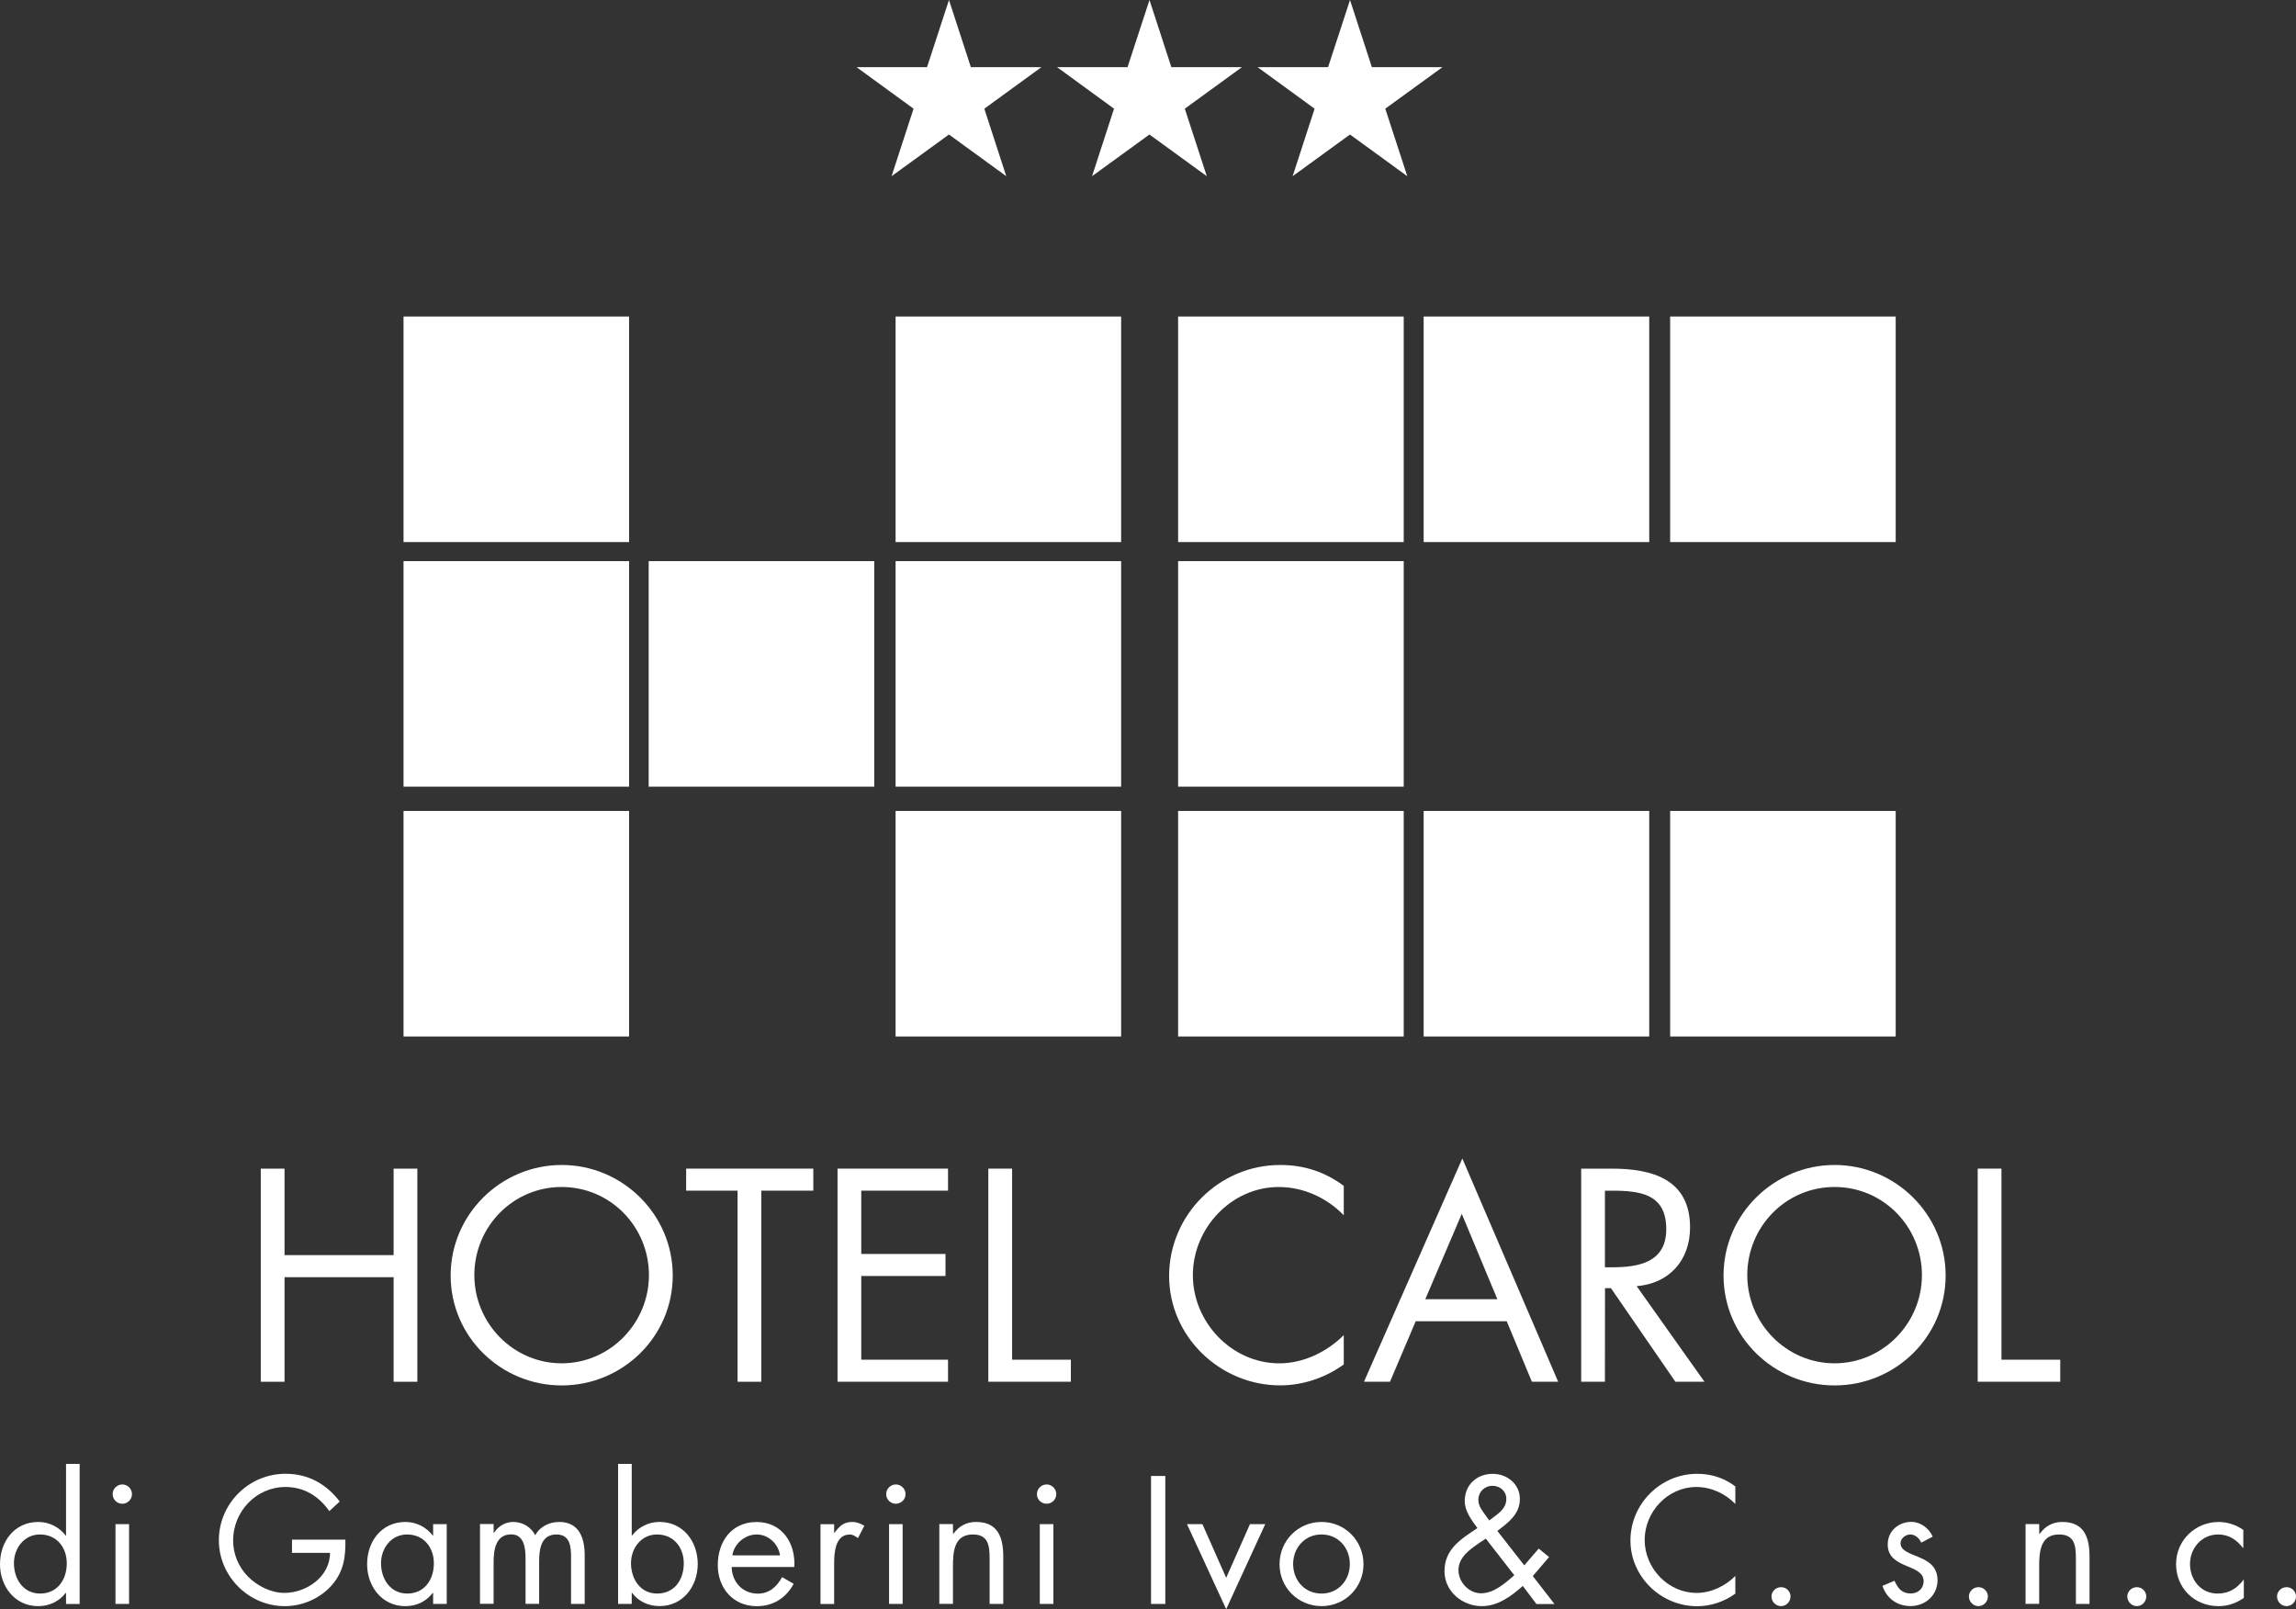 <?xml version="1.0" encoding="utf-8"?>
<!-- Generator: Adobe Illustrator 16.0.0, SVG Export Plug-In . SVG Version: 6.00 Build 0)  -->
<!DOCTYPE svg PUBLIC "-//W3C//DTD SVG 1.1//EN" "http://www.w3.org/Graphics/SVG/1.1/DTD/svg11.dtd">
<svg version="1.1" id="Livello_1" xmlns="http://www.w3.org/2000/svg" xmlns:xlink="http://www.w3.org/1999/xlink" x="0px" y="0px"
	 width="87.514px" height="61.336px" viewBox="0 0 87.514 61.336" enable-background="new 0 0 87.514 61.336" xml:space="preserve">
<rect x="0" y="0" width="87.514" height="61.336" fill="#333333" stroke="none"/>
<polygon fill="#FFFFFF" points="15.003,47.841 15.003,44.545 15.908,44.545 15.908,52.668 15.003,52.668 15.003,48.682 
	10.845,48.682 10.845,52.668 9.94,52.668 9.94,44.545 10.845,44.545 10.845,47.841 "/>
<g>
	<path fill="#FFFFFF" d="M25.642,48.617c0,2.338-1.917,4.191-4.231,4.191c-2.317,0-4.234-1.854-4.234-4.191
		c0-2.327,1.917-4.212,4.234-4.212C23.725,44.404,25.642,46.29,25.642,48.617 M18.08,48.605c0,1.832,1.484,3.36,3.329,3.36
		c1.842,0,3.326-1.528,3.326-3.36c0-1.842-1.465-3.361-3.326-3.361C19.544,45.245,18.08,46.764,18.08,48.605"/>
	<polygon fill="#FFFFFF" points="29.018,52.668 28.113,52.668 28.113,45.384 26.153,45.384 26.153,44.544 31,44.544 31,45.384 
		29.018,45.384 	"/>
	<polygon fill="#FFFFFF" points="31.923,44.544 36.135,44.544 36.135,45.384 32.828,45.384 32.828,47.797 36.038,47.797 
		36.038,48.637 32.828,48.637 32.828,51.827 36.135,51.827 36.135,52.667 31.923,52.667 	"/>
	<polygon fill="#FFFFFF" points="38.577,51.827 40.817,51.827 40.817,52.667 37.671,52.667 37.671,44.544 38.577,44.544 	"/>
	<path fill="#FFFFFF" d="M51.219,46.322c-0.646-0.668-1.54-1.077-2.479-1.077c-1.811,0-3.273,1.573-3.273,3.36
		c0,1.789,1.476,3.361,3.296,3.361c0.916,0,1.812-0.432,2.456-1.076v1.118c-0.7,0.509-1.563,0.798-2.424,0.798
		c-2.294,0-4.233-1.863-4.233-4.168c0-2.328,1.907-4.233,4.233-4.233c0.904,0,1.702,0.258,2.424,0.797V46.322L51.219,46.322z"/>
	<path fill="#FFFFFF" d="M53.961,50.361l-0.98,2.306h-0.992l3.749-8.51l3.653,8.51h-1.002l-0.959-2.306H53.961z M55.717,46.268
		l-1.391,3.254h2.747L55.717,46.268z"/>
	<path fill="#FFFFFF" d="M61.173,52.668h-0.905v-8.123h1.175c1.54,0,2.975,0.409,2.975,2.24c0,1.25-0.786,2.133-2.035,2.24
		l2.585,3.643h-1.109l-2.456-3.566h-0.227L61.173,52.668L61.173,52.668z M61.173,48.305h0.28c1.021,0,2.058-0.193,2.058-1.455
		c0-1.336-0.981-1.465-2.068-1.465h-0.27V48.305z"/>
	<path fill="#FFFFFF" d="M74.16,48.617c0,2.338-1.917,4.191-4.233,4.191c-2.315,0-4.233-1.854-4.233-4.191
		c0-2.327,1.918-4.212,4.233-4.212C72.243,44.404,74.16,46.29,74.16,48.617 M66.599,48.605c0,1.832,1.485,3.36,3.328,3.36
		s3.329-1.528,3.329-3.36c0-1.842-1.466-3.361-3.329-3.361S66.599,46.764,66.599,48.605"/>
	<polygon fill="#FFFFFF" points="76.287,51.827 78.528,51.827 78.528,52.667 75.382,52.667 75.382,44.544 76.287,44.544 	"/>
	<rect x="44.905" y="12.065" fill="#FFFFFF" width="8.599" height="8.597"/>
	<rect x="54.264" y="12.065" fill="#FFFFFF" width="8.598" height="8.597"/>
	<rect x="63.659" y="12.065" fill="#FFFFFF" width="8.597" height="8.597"/>
	<rect x="44.905" y="21.388" fill="#FFFFFF" width="8.599" height="8.597"/>
	<rect x="44.905" y="30.911" fill="#FFFFFF" width="8.599" height="8.597"/>
	<rect x="54.264" y="30.911" fill="#FFFFFF" width="8.598" height="8.597"/>
	<rect x="63.659" y="30.911" fill="#FFFFFF" width="8.597" height="8.597"/>
	<rect x="15.381" y="12.065" fill="#FFFFFF" width="8.597" height="8.597"/>
	<rect x="24.725" y="21.388" fill="#FFFFFF" width="8.597" height="8.597"/>
	<rect x="34.136" y="12.065" fill="#FFFFFF" width="8.597" height="8.597"/>
	<rect x="15.381" y="21.388" fill="#FFFFFF" width="8.597" height="8.597"/>
	<rect x="15.381" y="30.911" fill="#FFFFFF" width="8.597" height="8.597"/>
	<rect x="34.136" y="21.388" fill="#FFFFFF" width="8.597" height="8.597"/>
	<rect x="34.136" y="30.911" fill="#FFFFFF" width="8.597" height="8.597"/>
	<path fill="#FFFFFF" d="M39.696,2.559l-2.178,1.584l0.837,2.573l-2.184-1.589l-2.188,1.589l0.838-2.573l-2.174-1.584h2.688
		L36.171,0l0.834,2.559H39.696z M47.339,2.559L45.16,4.143l0.838,2.573l-2.186-1.589l-2.188,1.589l0.838-2.573L40.29,2.559h2.687
		L43.814,0l0.833,2.559H47.339z M54.982,2.559l-2.181,1.584l0.839,2.573l-2.184-1.589L49.27,6.716l0.837-2.573l-2.174-1.584h2.688
		L51.457,0l0.833,2.559H54.982z"/>
	<path fill="#FFFFFF" d="M2.517,60.716H2.504c-0.252,0.33-0.634,0.505-1.048,0.505C0.563,61.221,0,60.464,0,59.622
		c0-0.866,0.55-1.61,1.463-1.61c0.407,0,0.795,0.193,1.041,0.519h0.013V55.8h0.519v5.339H2.517V60.716z M0.531,59.583
		c0,0.597,0.351,1.158,0.996,1.158c0.667,0,1.018-0.537,1.018-1.15c0-0.608-0.382-1.102-1.022-1.102
		C0.919,58.489,0.531,59.016,0.531,59.583"/>
	<path fill="#FFFFFF" d="M5.03,56.95c0,0.207-0.169,0.368-0.367,0.368c-0.201,0-0.369-0.161-0.369-0.368
		c0-0.2,0.168-0.368,0.369-0.368C4.861,56.582,5.03,56.75,5.03,56.95 M4.92,61.137H4.402v-3.041H4.92V61.137z"/>
	<path fill="#FFFFFF" d="M13.164,58.684c0.013,0.66-0.06,1.203-0.504,1.724c-0.447,0.517-1.126,0.813-1.808,0.813
		c-1.371,0-2.51-1.139-2.51-2.51c0-1.396,1.139-2.536,2.543-2.536c0.854,0,1.546,0.381,2.064,1.057l-0.396,0.367
		c-0.408-0.574-0.957-0.92-1.676-0.92c-1.112,0-1.992,0.939-1.992,2.038c0,0.519,0.207,1.011,0.569,1.378
		c0.354,0.357,0.874,0.621,1.385,0.621c0.847,0,1.74-0.621,1.74-1.525h-1.449v-0.506H13.164z"/>
	<path fill="#FFFFFF" d="M17.027,61.137h-0.518v-0.421h-0.012c-0.268,0.337-0.621,0.505-1.049,0.505
		c-0.894,0-1.455-0.757-1.455-1.599c0-0.866,0.55-1.61,1.462-1.61c0.414,0,0.789,0.193,1.042,0.519h0.012v-0.435h0.518V61.137z
		 M14.523,59.583c0,0.597,0.352,1.158,0.997,1.158c0.666,0,1.017-0.537,1.017-1.15c0-0.608-0.383-1.102-1.022-1.102
		C14.912,58.489,14.523,59.016,14.523,59.583"/>
	<path fill="#FFFFFF" d="M18.816,58.425h0.015c0.162-0.252,0.421-0.413,0.729-0.413c0.356,0,0.679,0.188,0.841,0.506
		c0.183-0.338,0.543-0.506,0.913-0.506c0.776,0,0.972,0.635,0.972,1.273v1.852h-0.52v-1.768c0-0.395-0.024-0.88-0.556-0.88
		c-0.598,0-0.66,0.577-0.66,1.036v1.609h-0.518v-1.729c0-0.375-0.047-0.92-0.545-0.92c-0.606,0-0.673,0.615-0.673,1.074v1.572
		h-0.518v-3.041h0.518L18.816,58.425L18.816,58.425z"/>
	<path fill="#FFFFFF" d="M23.559,55.799h0.52v2.729h0.013c0.246-0.321,0.628-0.517,1.042-0.517c0.905,0,1.461,0.744,1.461,1.604
		c0,0.849-0.563,1.604-1.455,1.604c-0.42,0-0.802-0.175-1.048-0.505h-0.013v0.421h-0.52V55.799z M24.051,59.583
		c0,0.597,0.35,1.158,0.996,1.158c0.667,0,1.016-0.537,1.016-1.15c0-0.608-0.382-1.102-1.021-1.102
		C24.438,58.489,24.051,59.016,24.051,59.583"/>
	<path fill="#FFFFFF" d="M27.889,59.727c0.007,0.563,0.408,1.017,0.996,1.017c0.441,0,0.725-0.267,0.926-0.628l0.44,0.253
		c-0.291,0.543-0.783,0.854-1.404,0.854c-0.906,0-1.488-0.693-1.488-1.565c0-0.898,0.524-1.644,1.477-1.644
		c0.977,0,1.494,0.809,1.44,1.715h-2.387V59.727z M29.733,59.285c-0.069-0.438-0.438-0.796-0.893-0.796
		c-0.446,0-0.86,0.355-0.925,0.796H29.733z"/>
	<path fill="#FFFFFF" d="M31.794,58.425h0.013c0.181-0.237,0.337-0.413,0.673-0.413c0.174,0,0.317,0.059,0.465,0.145l-0.243,0.47
		c-0.104-0.067-0.177-0.136-0.313-0.136c-0.569,0-0.595,0.73-0.595,1.126v1.521h-0.52v-3.041h0.52V58.425z"/>
	<path fill="#FFFFFF" d="M34.515,56.95c0,0.207-0.168,0.368-0.369,0.368c-0.2,0-0.369-0.161-0.369-0.368
		c0-0.2,0.169-0.368,0.369-0.368C34.347,56.582,34.515,56.75,34.515,56.95 M34.405,61.137h-0.518v-3.041h0.518V61.137z"/>
	<path fill="#FFFFFF" d="M36.325,58.464h0.013c0.214-0.291,0.491-0.452,0.867-0.452c0.841,0,1.035,0.607,1.035,1.319v1.806h-0.52
		v-1.716c0-0.489-0.038-0.932-0.64-0.932c-0.712,0-0.757,0.661-0.757,1.204v1.441h-0.52v-3.041h0.52L36.325,58.464L36.325,58.464z"
		/>
	<path fill="#FFFFFF" d="M40.261,56.95c0,0.207-0.168,0.368-0.369,0.368s-0.369-0.161-0.369-0.368c0-0.2,0.168-0.368,0.369-0.368
		S40.261,56.75,40.261,56.95 M40.151,61.137h-0.518v-3.041h0.518V61.137z"/>
	<rect x="43.873" y="56.259" fill="#FFFFFF" width="0.544" height="4.878"/>
	<polygon fill="#FFFFFF" points="46.737,60.141 47.644,58.095 48.226,58.095 46.737,61.336 45.243,58.095 45.831,58.095 	"/>
	<path fill="#FFFFFF" d="M48.771,59.623c0-0.895,0.705-1.611,1.602-1.611c0.893,0,1.598,0.717,1.598,1.611
		c0,0.893-0.712,1.597-1.598,1.597C49.483,61.22,48.771,60.516,48.771,59.623 M49.289,59.615c0,0.621,0.438,1.126,1.081,1.126
		c0.641,0,1.08-0.505,1.08-1.126c0-0.613-0.439-1.126-1.08-1.126C49.729,58.489,49.289,59.002,49.289,59.615"/>
	<path fill="#FFFFFF" d="M58.043,60.45c-0.435,0.389-0.95,0.771-1.561,0.771c-0.742,0-1.424-0.558-1.424-1.332
		c0-0.814,0.589-1.203,1.197-1.604l0.059-0.038c-0.221-0.305-0.484-0.637-0.484-1.035c0-0.613,0.459-1.034,1.066-1.034
		c0.552,0,1.035,0.39,1.035,0.957c0,0.582-0.438,0.898-0.858,1.218l1.026,1.313l0.55-0.639l0.396,0.322l-0.621,0.725l0.828,1.068
		h-0.688L58.043,60.45z M56.4,58.801c-0.367,0.254-0.809,0.551-0.809,1.049c0,0.459,0.4,0.881,0.86,0.881
		c0.489,0,0.917-0.383,1.268-0.688l-1.087-1.396L56.4,58.801z M56.808,57.92c0.277-0.213,0.607-0.398,0.607-0.788
		c0-0.299-0.245-0.498-0.529-0.498c-0.298,0-0.537,0.231-0.537,0.536c0,0.246,0.161,0.428,0.297,0.621l0.117,0.162L56.808,57.92z"/>
	<path fill="#FFFFFF" d="M66.143,57.325c-0.389-0.4-0.925-0.646-1.488-0.646c-1.087,0-1.967,0.943-1.967,2.018
		s0.889,2.02,1.979,2.02c0.552,0,1.088-0.259,1.477-0.646v0.674c-0.421,0.305-0.938,0.479-1.456,0.479
		c-1.378,0-2.542-1.121-2.542-2.505c0-1.397,1.146-2.542,2.542-2.542c0.544,0,1.021,0.155,1.456,0.479L66.143,57.325L66.143,57.325z
		"/>
	<path fill="#FFFFFF" d="M68.247,60.852c0,0.2-0.161,0.368-0.362,0.368c-0.2,0-0.363-0.168-0.363-0.368
		c0-0.191,0.163-0.354,0.363-0.354C68.086,60.496,68.247,60.658,68.247,60.852"/>
	<path fill="#FFFFFF" d="M73.23,58.8c-0.069-0.159-0.228-0.311-0.414-0.311c-0.181,0-0.375,0.143-0.375,0.337
		c0,0.279,0.352,0.382,0.705,0.531c0.355,0.146,0.705,0.36,0.705,0.873c0,0.576-0.466,0.988-1.026,0.988
		c-0.514,0-0.912-0.289-1.074-0.771l0.459-0.194c0.129,0.285,0.276,0.485,0.621,0.485c0.276,0,0.49-0.188,0.49-0.466
		c0-0.681-1.369-0.446-1.369-1.404c0-0.512,0.414-0.859,0.903-0.859c0.352,0,0.673,0.245,0.811,0.563L73.23,58.8z"/>
	<path fill="#FFFFFF" d="M75.77,60.852c0,0.2-0.161,0.368-0.36,0.368c-0.2,0-0.363-0.168-0.363-0.368
		c0-0.191,0.163-0.354,0.363-0.354C75.608,60.496,75.77,60.658,75.77,60.852"/>
	<path fill="#FFFFFF" d="M77.728,58.464h0.016c0.213-0.291,0.489-0.452,0.865-0.452c0.843,0,1.035,0.607,1.035,1.319v1.806h-0.519
		v-1.716c0-0.489-0.038-0.932-0.642-0.932c-0.712,0-0.758,0.661-0.758,1.204v1.441h-0.519v-3.041h0.519L77.728,58.464L77.728,58.464
		z"/>
	<path fill="#FFFFFF" d="M81.807,60.852c0,0.2-0.161,0.368-0.362,0.368c-0.198,0-0.361-0.168-0.361-0.368
		c0-0.191,0.163-0.354,0.361-0.354C81.646,60.496,81.807,60.658,81.807,60.852"/>
	<path fill="#FFFFFF" d="M85.506,59.002h-0.014c-0.239-0.307-0.536-0.513-0.944-0.513c-0.627,0-1.074,0.519-1.074,1.126
		c0,0.603,0.414,1.126,1.049,1.126c0.436,0,0.737-0.193,0.989-0.523h0.013v0.691c-0.297,0.2-0.602,0.312-0.964,0.312
		c-0.918,0-1.618-0.687-1.618-1.604c0-0.904,0.732-1.604,1.625-1.604c0.33,0,0.666,0.108,0.938,0.303V59.002L85.506,59.002z"/>
	<path fill="#FFFFFF" d="M87.514,60.852c0,0.2-0.161,0.368-0.362,0.368c-0.198,0-0.361-0.168-0.361-0.368
		c0-0.191,0.163-0.354,0.361-0.354C87.353,60.496,87.514,60.658,87.514,60.852"/>
</g>
</svg>
